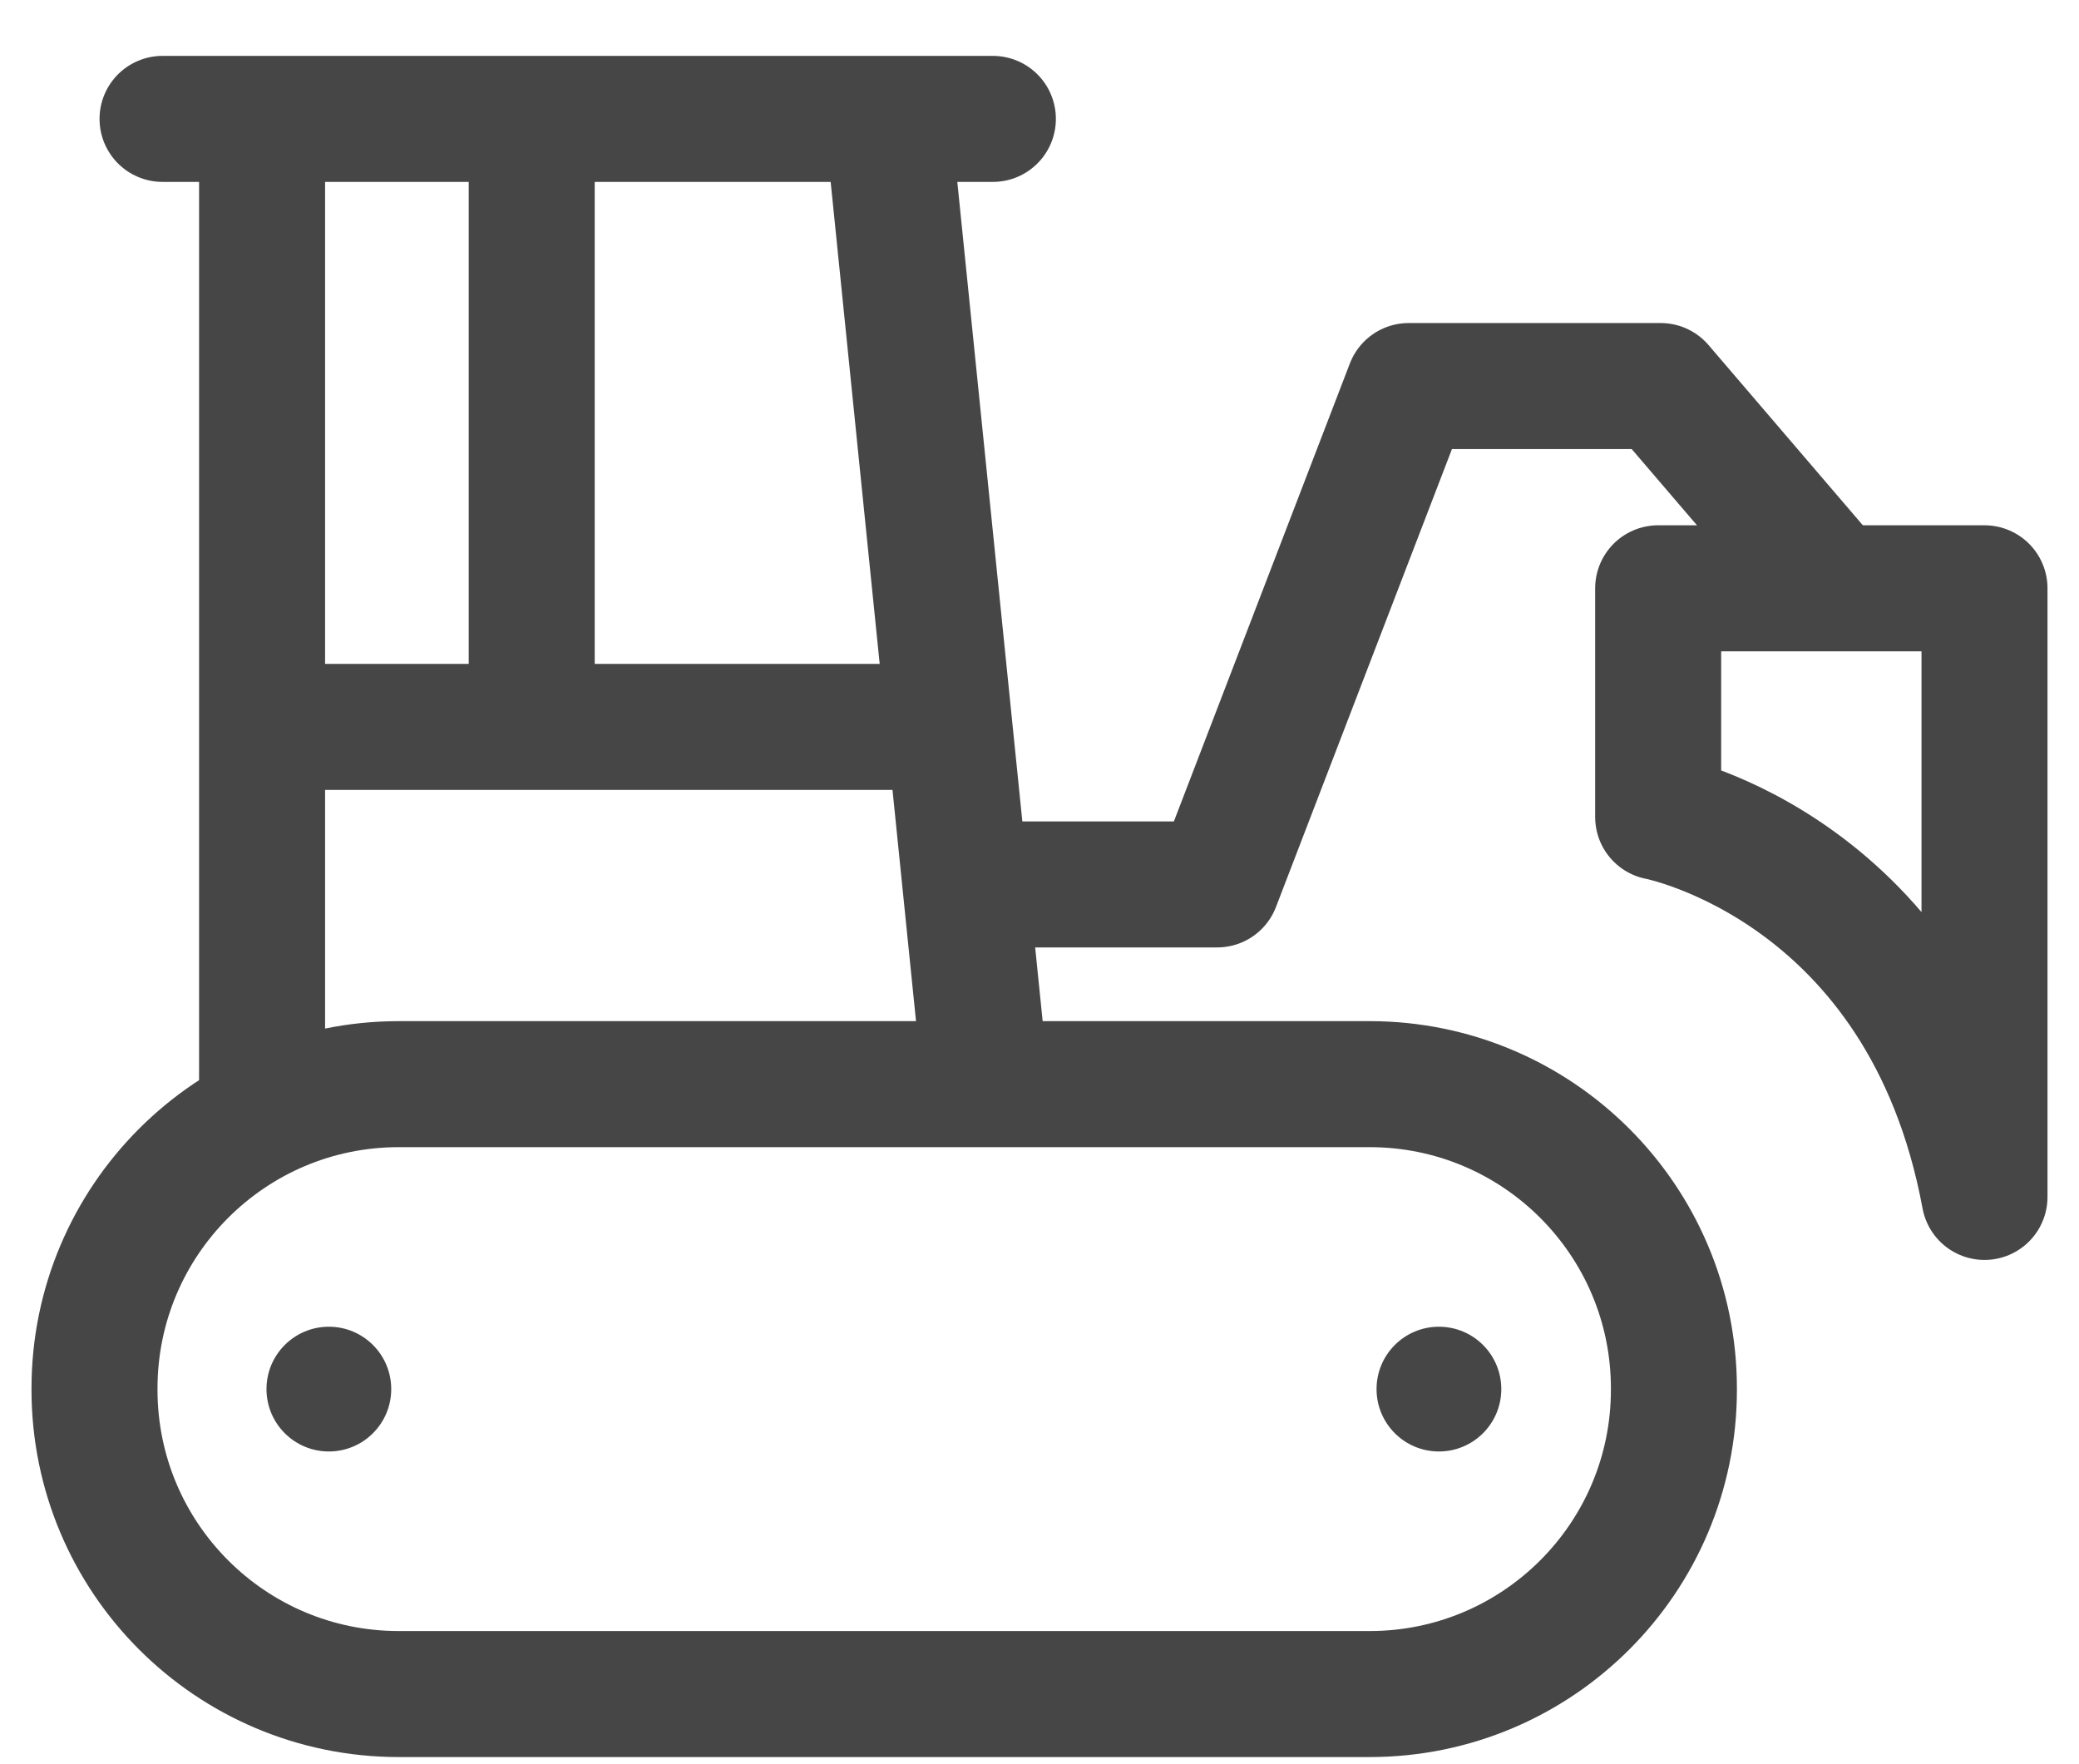 <svg xmlns="http://www.w3.org/2000/svg" fill="none" viewBox="0 0 33 28" height="28" width="33">
<g clip-path="url(#clip0_160_363)">
<path stroke-linejoin="round" stroke-linecap="round" stroke-width="2" stroke="#464646" d="M2.58 1.887H4.07H15.76"></path>
<path stroke-miterlimit="10" stroke-width="2" stroke="#464646" d="M4.16 17.857V1.887"></path>
<path stroke-miterlimit="10" stroke-width="2" stroke="#464646" d="M14.06 1.607L15.66 17.337"></path>
<path stroke-miterlimit="10" stroke-width="2" stroke="#464646" d="M3.86 11.537H14.82"></path>
<path stroke-miterlimit="10" stroke-width="2" stroke="#464646" d="M8.44 1.647V11.497"></path>
<path stroke-linejoin="round" stroke-width="2" stroke="#464646" d="M15.11 14.037H19.32L22.36 6.127H26.36L29.1 9.327"></path>
<path stroke-linejoin="round" stroke-linecap="round" stroke-width="2" stroke="#464646" d="M31.5 18.987V9.337H26.32V12.967C26.32 12.967 30.53 13.767 31.5 18.997V18.987Z"></path>
<path stroke-miterlimit="10" stroke-width="2" stroke="#464646" d="M21.74 17.207H6.33C3.662 17.207 1.5 19.37 1.5 22.037V22.057C1.5 24.725 3.662 26.887 6.33 26.887H21.74C24.407 26.887 26.57 24.725 26.57 22.057V22.037C26.57 19.37 24.407 17.207 21.74 17.207Z"></path>
<path fill="#464646" d="M5.22 23.037C5.767 23.037 6.21 22.594 6.21 22.047C6.21 21.5 5.767 21.057 5.22 21.057C4.673 21.057 4.23 21.5 4.23 22.047C4.23 22.594 4.673 23.037 5.22 23.037Z"></path>
<path fill="#464646" d="M22.84 23.037C23.387 23.037 23.83 22.594 23.83 22.047C23.83 21.5 23.387 21.057 22.84 21.057C22.293 21.057 21.85 21.5 21.85 22.047C21.85 22.594 22.293 23.037 22.84 23.037Z"></path>
</g>
<defs>
<clipPath id="clip0_160_363">
<rect transform="translate(0.5 0.887)" fill="white" height="27" width="32"></rect>
</clipPath>
</defs>
</svg>
